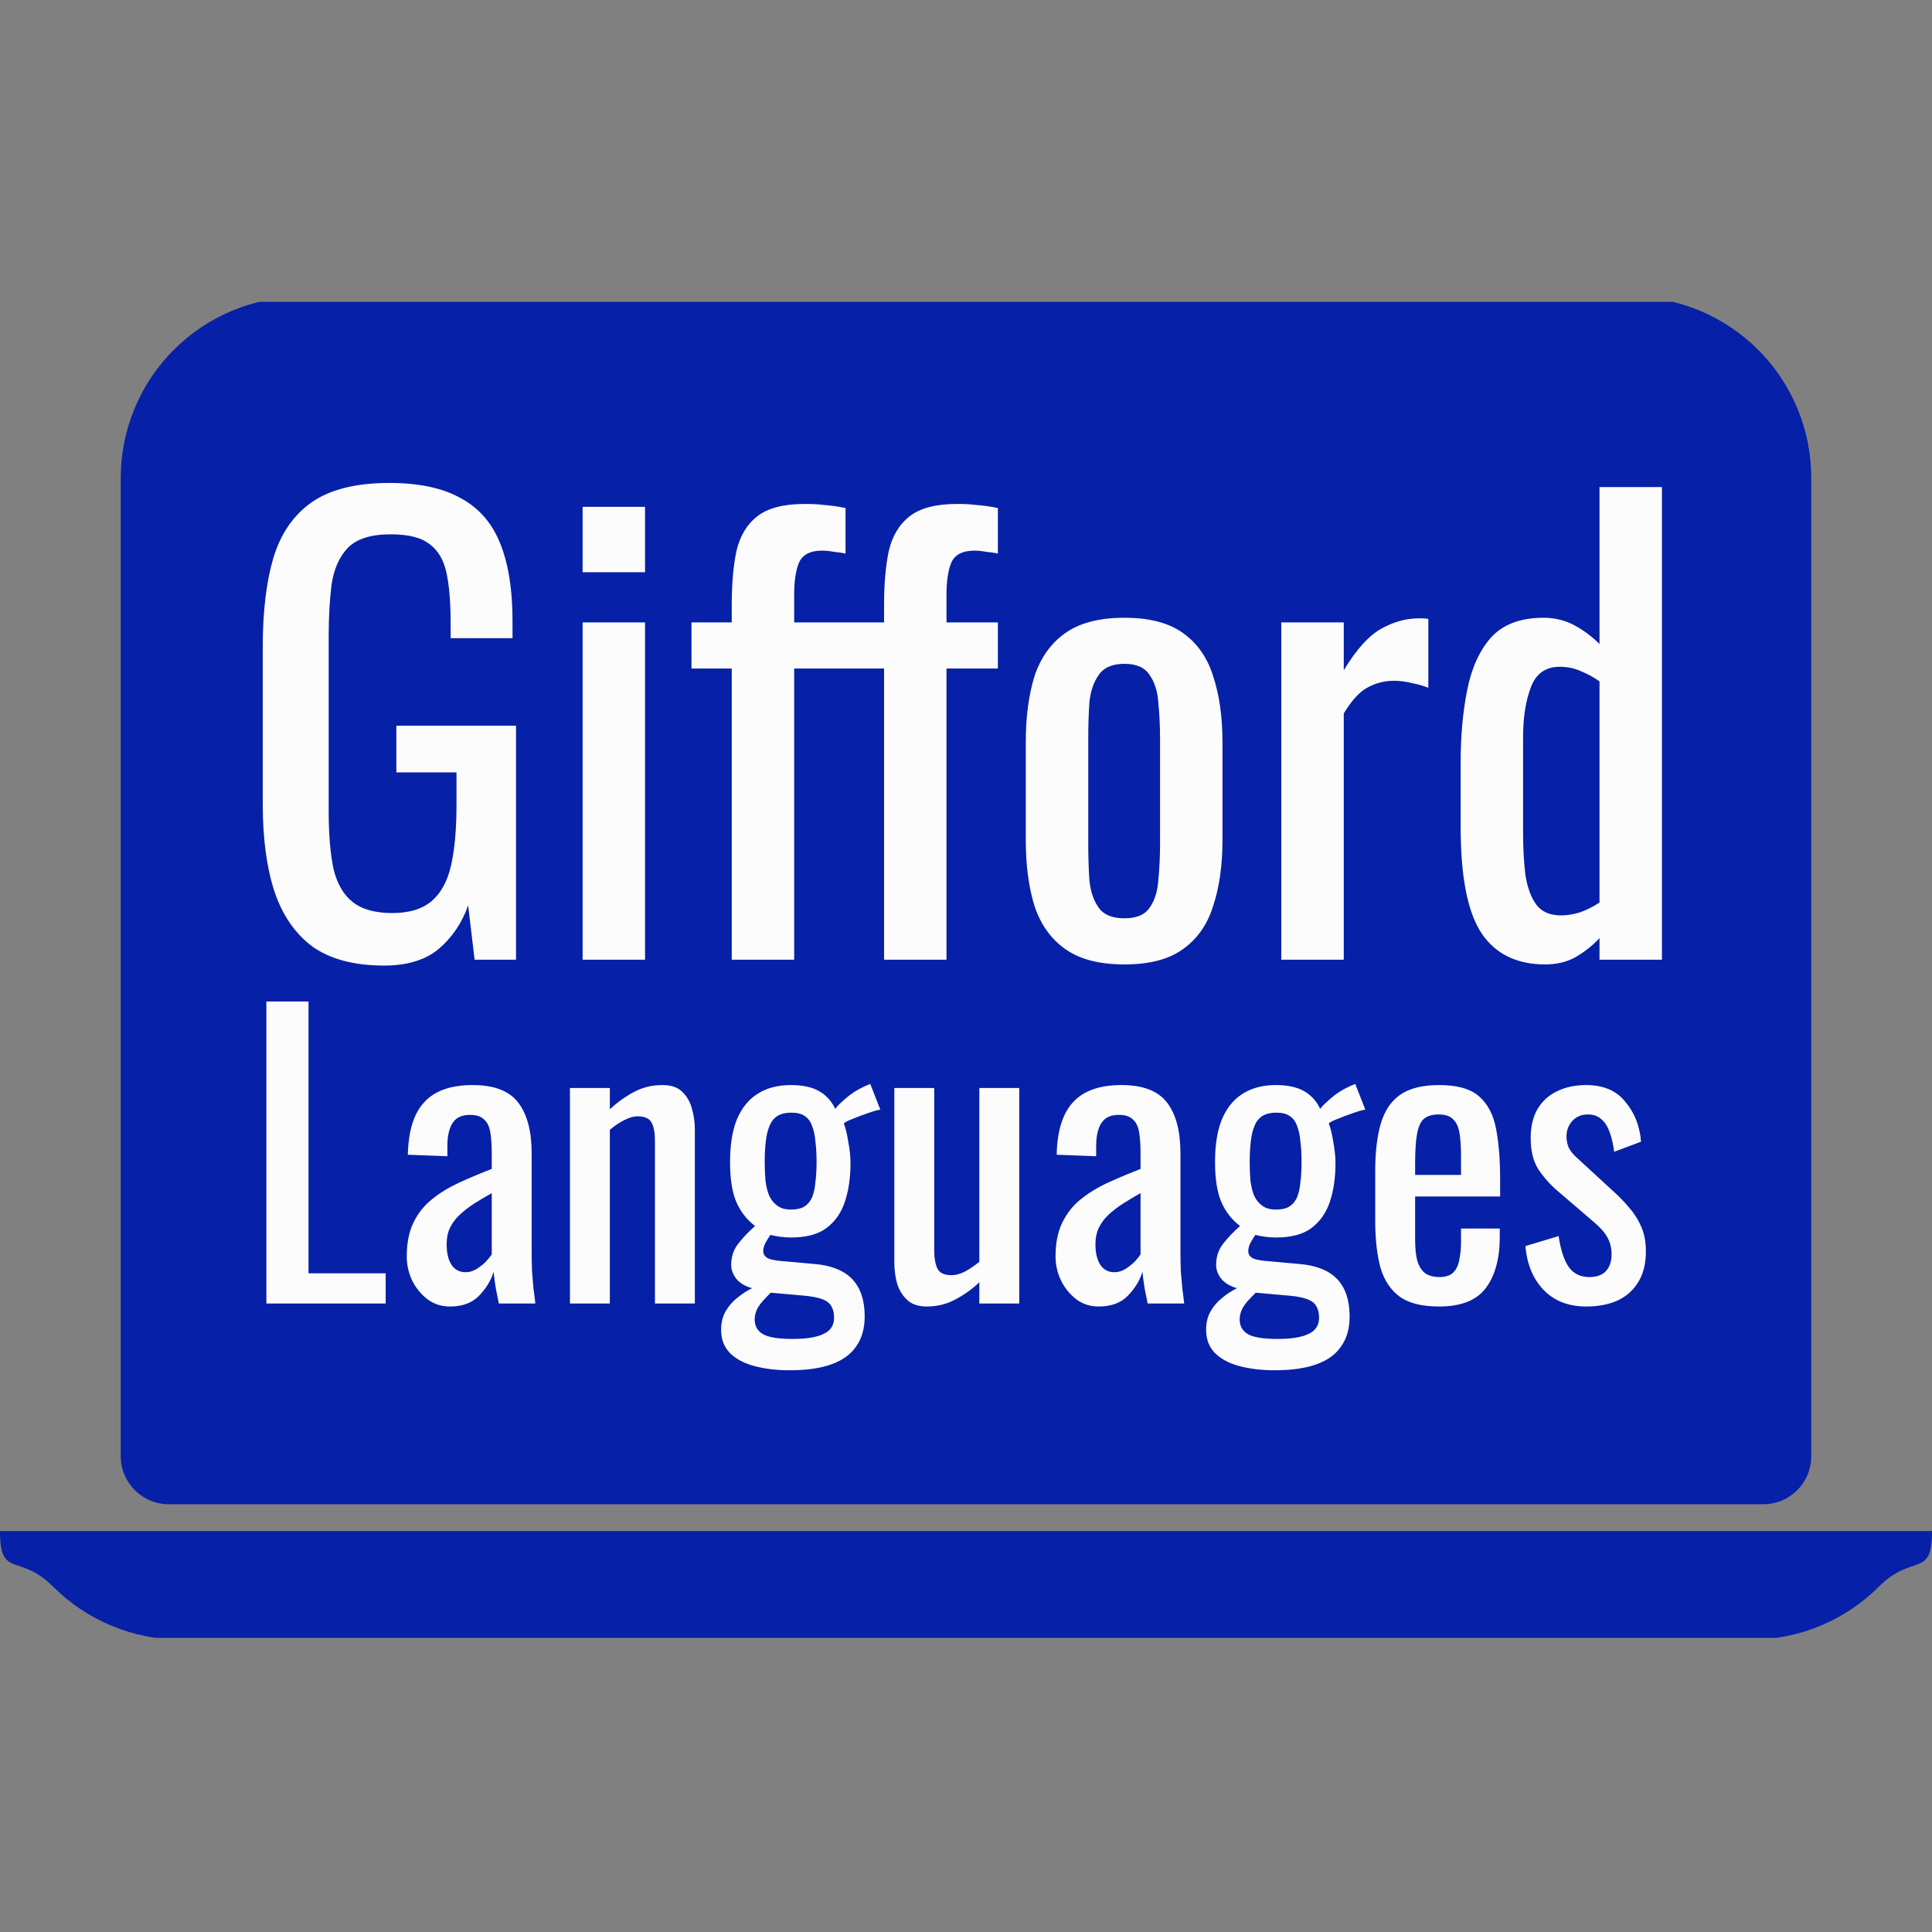 <svg width="32" height="32" viewBox="0 0 32 32" fill="none" xmlns="http://www.w3.org/2000/svg">
<rect x="0" y="0" width="32" height="32" fill="#808080" stroke="none"/>
<g clip-path="url(#clip0_616_214)">
<path d="M5 4.915C4.204 4.915 3.441 5.231 2.879 5.794C2.316 6.356 2 7.119 2 7.915V24.121C2 24.559 2.356 24.915 2.794 24.915H16H29.206C29.645 24.915 30 24.559 30 24.121V7.915C30 7.119 29.684 6.356 29.121 5.794C28.559 5.231 27.796 4.915 27 4.915H5ZM0 25.359H32C32 26.155 31.684 25.717 31.121 26.279C30.559 26.842 29.796 27.158 29 27.158H3C2.204 27.158 1.441 26.842 0.879 26.279C0.316 25.717 0 26.155 0 25.359Z" fill="#0620A7"/>
<path d="M6.362 15.993C5.872 15.993 5.479 15.89 5.183 15.684C4.893 15.471 4.68 15.165 4.545 14.765C4.416 14.366 4.352 13.886 4.352 13.325V10.706C4.352 10.132 4.41 9.645 4.526 9.246C4.648 8.84 4.861 8.531 5.164 8.318C5.473 8.105 5.901 7.999 6.449 7.999C6.939 7.999 7.332 8.083 7.629 8.25C7.931 8.411 8.15 8.663 8.286 9.004C8.421 9.339 8.489 9.765 8.489 10.28V10.57H7.464V10.329C7.464 9.987 7.442 9.71 7.397 9.497C7.351 9.278 7.258 9.117 7.116 9.014C6.981 8.904 6.765 8.85 6.469 8.85C6.146 8.85 5.911 8.924 5.763 9.072C5.621 9.22 5.531 9.423 5.492 9.681C5.46 9.932 5.444 10.219 5.444 10.541V13.441C5.444 13.815 5.47 14.127 5.521 14.379C5.579 14.63 5.686 14.817 5.84 14.939C5.995 15.062 6.214 15.123 6.498 15.123C6.781 15.123 7 15.055 7.155 14.92C7.31 14.785 7.416 14.585 7.474 14.321C7.532 14.056 7.561 13.728 7.561 13.335V12.793H6.565V12.02H8.547V15.896H7.861L7.754 14.997C7.651 15.287 7.49 15.526 7.271 15.713C7.052 15.899 6.749 15.993 6.362 15.993ZM9.65 15.896V10.309H10.684V15.896H9.65ZM9.65 9.478V8.395H10.684V9.478H9.65ZM12.12 15.896V11.073H11.453V10.309H12.12V10.019C12.12 9.671 12.146 9.375 12.197 9.13C12.255 8.879 12.371 8.685 12.545 8.55C12.719 8.415 12.98 8.347 13.328 8.347C13.457 8.347 13.57 8.353 13.667 8.366C13.77 8.373 13.883 8.389 14.005 8.415V9.169C13.947 9.156 13.883 9.146 13.812 9.14C13.741 9.127 13.676 9.12 13.618 9.12C13.419 9.12 13.29 9.188 13.232 9.323C13.18 9.452 13.154 9.626 13.154 9.845V10.309H14.005V11.073H13.154V15.896H12.12ZM14.643 15.896V11.073H13.976V10.309H14.643V10.019C14.643 9.671 14.669 9.375 14.72 9.13C14.778 8.879 14.894 8.685 15.068 8.55C15.242 8.415 15.503 8.347 15.851 8.347C15.98 8.347 16.093 8.353 16.19 8.366C16.293 8.373 16.405 8.389 16.528 8.415V9.169C16.47 9.156 16.405 9.146 16.335 9.14C16.264 9.127 16.199 9.12 16.141 9.12C15.941 9.12 15.813 9.188 15.755 9.323C15.703 9.452 15.677 9.626 15.677 9.845V10.309H16.528V11.073H15.677V15.896H14.643ZM18.624 15.974C18.212 15.974 17.886 15.89 17.648 15.722C17.409 15.555 17.238 15.316 17.135 15.007C17.039 14.698 16.99 14.334 16.99 13.915V12.291C16.99 11.872 17.039 11.508 17.135 11.198C17.238 10.889 17.409 10.651 17.648 10.483C17.886 10.316 18.212 10.232 18.624 10.232C19.037 10.232 19.359 10.316 19.591 10.483C19.829 10.651 19.997 10.889 20.093 11.198C20.196 11.508 20.248 11.872 20.248 12.291V13.915C20.248 14.334 20.196 14.698 20.093 15.007C19.997 15.316 19.829 15.555 19.591 15.722C19.359 15.89 19.037 15.974 18.624 15.974ZM18.624 15.21C18.824 15.21 18.962 15.152 19.04 15.036C19.123 14.92 19.172 14.768 19.185 14.582C19.204 14.388 19.214 14.188 19.214 13.982V12.233C19.214 12.02 19.204 11.82 19.185 11.633C19.172 11.447 19.123 11.295 19.04 11.179C18.962 11.057 18.824 10.995 18.624 10.995C18.424 10.995 18.282 11.057 18.199 11.179C18.115 11.295 18.063 11.447 18.044 11.633C18.031 11.82 18.025 12.02 18.025 12.233V13.982C18.025 14.188 18.031 14.388 18.044 14.582C18.063 14.768 18.115 14.92 18.199 15.036C18.282 15.152 18.424 15.21 18.624 15.21ZM21.222 15.896V10.309H22.257V11.102C22.463 10.76 22.669 10.531 22.875 10.415C23.081 10.3 23.288 10.242 23.494 10.242C23.52 10.242 23.542 10.242 23.562 10.242C23.587 10.242 23.62 10.245 23.658 10.251V11.392C23.581 11.36 23.491 11.334 23.388 11.315C23.291 11.289 23.191 11.276 23.088 11.276C22.927 11.276 22.779 11.315 22.643 11.392C22.514 11.463 22.386 11.604 22.257 11.817V15.896H21.222ZM25.594 15.974C25.124 15.974 24.773 15.803 24.541 15.461C24.309 15.113 24.193 14.527 24.193 13.702V12.619C24.193 12.194 24.228 11.801 24.299 11.44C24.37 11.073 24.502 10.78 24.695 10.56C24.895 10.341 25.185 10.232 25.565 10.232C25.752 10.232 25.923 10.274 26.078 10.357C26.232 10.441 26.371 10.544 26.493 10.667V8.067H27.527V15.896H26.493V15.539C26.371 15.668 26.235 15.774 26.087 15.858C25.945 15.935 25.781 15.974 25.594 15.974ZM25.855 15.162C25.952 15.162 26.055 15.146 26.165 15.113C26.274 15.075 26.384 15.02 26.493 14.949V11.286C26.403 11.221 26.303 11.166 26.194 11.121C26.084 11.07 25.965 11.044 25.836 11.044C25.598 11.044 25.436 11.16 25.353 11.392C25.269 11.617 25.227 11.891 25.227 12.213V13.789C25.227 14.047 25.24 14.282 25.266 14.495C25.298 14.701 25.359 14.865 25.449 14.988C25.54 15.104 25.675 15.162 25.855 15.162Z" fill="#FCFCFC"/>
<path d="M4.412 21.59V16.588H5.11V21.09H6.388V21.59H4.412ZM7.453 21.64C7.313 21.64 7.19 21.601 7.083 21.522C6.976 21.44 6.891 21.337 6.829 21.214C6.768 21.086 6.737 20.952 6.737 20.812C6.737 20.59 6.774 20.403 6.848 20.25C6.922 20.098 7.023 19.97 7.151 19.867C7.282 19.76 7.433 19.668 7.601 19.59C7.774 19.511 7.955 19.435 8.145 19.361V19.108C8.145 18.964 8.137 18.844 8.12 18.75C8.104 18.655 8.069 18.585 8.015 18.54C7.966 18.49 7.889 18.466 7.787 18.466C7.696 18.466 7.622 18.486 7.564 18.527C7.511 18.569 7.472 18.628 7.447 18.706C7.422 18.781 7.41 18.869 7.41 18.972V19.151L6.755 19.126C6.764 18.731 6.854 18.441 7.027 18.256C7.2 18.066 7.468 17.972 7.83 17.972C8.184 17.972 8.435 18.068 8.583 18.262C8.731 18.455 8.806 18.735 8.806 19.102V20.732C8.806 20.843 8.808 20.95 8.812 21.053C8.82 21.156 8.828 21.253 8.836 21.343C8.849 21.43 8.859 21.512 8.867 21.59H8.262C8.25 21.524 8.233 21.442 8.213 21.343C8.196 21.24 8.184 21.148 8.176 21.065C8.134 21.205 8.054 21.337 7.935 21.461C7.82 21.58 7.659 21.64 7.453 21.64ZM7.712 21.072C7.778 21.072 7.84 21.053 7.898 21.016C7.955 20.979 8.007 20.938 8.052 20.892C8.097 20.843 8.128 20.804 8.145 20.775V19.762C8.042 19.82 7.945 19.878 7.854 19.935C7.764 19.993 7.684 20.055 7.614 20.121C7.548 20.182 7.494 20.254 7.453 20.337C7.416 20.415 7.398 20.506 7.398 20.608C7.398 20.753 7.424 20.866 7.478 20.948C7.531 21.03 7.61 21.072 7.712 21.072ZM9.44 21.59V18.021H10.101V18.373C10.22 18.262 10.352 18.167 10.496 18.089C10.64 18.011 10.799 17.972 10.972 17.972C11.116 17.972 11.225 18.009 11.299 18.083C11.377 18.157 11.431 18.25 11.46 18.361C11.492 18.472 11.509 18.585 11.509 18.7V21.59H10.848V18.892C10.848 18.764 10.83 18.665 10.793 18.595C10.756 18.525 10.679 18.49 10.564 18.49C10.49 18.49 10.412 18.513 10.329 18.558C10.251 18.599 10.175 18.651 10.101 18.713V21.59H9.44ZM13.08 22.696C12.866 22.696 12.673 22.673 12.5 22.628C12.327 22.582 12.191 22.511 12.092 22.412C11.993 22.313 11.944 22.183 11.944 22.023C11.944 21.907 11.969 21.806 12.018 21.72C12.068 21.634 12.131 21.559 12.21 21.498C12.288 21.432 12.37 21.378 12.457 21.337C12.341 21.304 12.255 21.253 12.197 21.183C12.14 21.109 12.111 21.032 12.111 20.954C12.111 20.823 12.146 20.709 12.216 20.615C12.286 20.52 12.383 20.417 12.506 20.306C12.37 20.203 12.267 20.071 12.197 19.911C12.127 19.75 12.092 19.528 12.092 19.244C12.092 18.964 12.129 18.731 12.203 18.546C12.282 18.357 12.395 18.215 12.543 18.12C12.695 18.021 12.881 17.972 13.099 17.972C13.292 17.972 13.447 18.005 13.562 18.07C13.681 18.136 13.772 18.235 13.834 18.367C13.854 18.334 13.91 18.278 14 18.2C14.091 18.118 14.196 18.05 14.315 17.996L14.414 17.953L14.581 18.379C14.527 18.387 14.455 18.408 14.365 18.441C14.278 18.47 14.196 18.501 14.118 18.534C14.044 18.562 13.996 18.587 13.976 18.608C14.005 18.678 14.029 18.779 14.05 18.91C14.075 19.042 14.087 19.159 14.087 19.262C14.087 19.505 14.056 19.719 13.994 19.904C13.932 20.09 13.83 20.236 13.685 20.343C13.546 20.446 13.35 20.497 13.099 20.497C13.045 20.497 12.988 20.493 12.926 20.485C12.864 20.477 12.809 20.466 12.759 20.454C12.735 20.491 12.708 20.534 12.679 20.584C12.654 20.633 12.642 20.68 12.642 20.726C12.642 20.771 12.665 20.808 12.71 20.837C12.759 20.862 12.835 20.878 12.938 20.886L13.494 20.936C13.774 20.96 13.982 21.045 14.118 21.189C14.254 21.333 14.322 21.539 14.322 21.806C14.322 22 14.276 22.163 14.186 22.294C14.095 22.43 13.957 22.531 13.772 22.597C13.591 22.663 13.36 22.696 13.08 22.696ZM13.13 22.177C13.364 22.177 13.537 22.148 13.648 22.09C13.76 22.037 13.815 21.948 13.815 21.825C13.815 21.751 13.801 21.689 13.772 21.64C13.747 21.59 13.7 21.551 13.63 21.522C13.56 21.494 13.459 21.473 13.327 21.461L12.765 21.411C12.72 21.456 12.677 21.502 12.636 21.547C12.595 21.592 12.562 21.64 12.537 21.689C12.512 21.743 12.5 21.798 12.5 21.856C12.5 21.963 12.545 22.043 12.636 22.097C12.726 22.15 12.891 22.177 13.13 22.177ZM13.099 20.034C13.194 20.034 13.268 20.018 13.321 19.985C13.379 19.948 13.422 19.896 13.451 19.83C13.48 19.76 13.498 19.676 13.506 19.577C13.519 19.478 13.525 19.367 13.525 19.244C13.525 19.12 13.519 19.009 13.506 18.91C13.498 18.807 13.48 18.721 13.451 18.651C13.426 18.577 13.385 18.521 13.327 18.484C13.274 18.447 13.2 18.429 13.105 18.429C13.014 18.429 12.938 18.447 12.877 18.484C12.819 18.521 12.776 18.575 12.747 18.645C12.718 18.711 12.697 18.795 12.685 18.898C12.673 18.997 12.666 19.112 12.666 19.244C12.666 19.355 12.671 19.46 12.679 19.559C12.691 19.653 12.712 19.736 12.741 19.806C12.774 19.876 12.819 19.931 12.877 19.972C12.934 20.014 13.008 20.034 13.099 20.034ZM15.35 21.64C15.21 21.64 15.101 21.603 15.023 21.529C14.945 21.454 14.889 21.362 14.856 21.251C14.827 21.14 14.813 21.026 14.813 20.911V18.021H15.474V20.713C15.474 20.841 15.492 20.942 15.529 21.016C15.566 21.086 15.643 21.121 15.758 21.121C15.832 21.121 15.908 21.1 15.986 21.059C16.069 21.014 16.147 20.96 16.221 20.899V18.021H16.882V21.59H16.221V21.238C16.106 21.349 15.974 21.444 15.826 21.522C15.682 21.601 15.523 21.64 15.35 21.64ZM18.2 21.64C18.06 21.64 17.936 21.601 17.829 21.522C17.722 21.44 17.638 21.337 17.576 21.214C17.514 21.086 17.483 20.952 17.483 20.812C17.483 20.59 17.52 20.403 17.595 20.25C17.669 20.098 17.769 19.97 17.897 19.867C18.029 19.76 18.179 19.668 18.348 19.59C18.521 19.511 18.702 19.435 18.891 19.361V19.108C18.891 18.964 18.883 18.844 18.867 18.75C18.85 18.655 18.815 18.585 18.762 18.54C18.712 18.49 18.636 18.466 18.533 18.466C18.442 18.466 18.368 18.486 18.311 18.527C18.257 18.569 18.218 18.628 18.194 18.706C18.169 18.781 18.156 18.869 18.156 18.972V19.151L17.502 19.126C17.51 18.731 17.601 18.441 17.773 18.256C17.946 18.066 18.214 17.972 18.576 17.972C18.93 17.972 19.181 18.068 19.33 18.262C19.478 18.455 19.552 18.735 19.552 19.102V20.732C19.552 20.843 19.554 20.95 19.558 21.053C19.566 21.156 19.575 21.253 19.583 21.343C19.595 21.43 19.606 21.512 19.614 21.59H19.009C18.996 21.524 18.98 21.442 18.959 21.343C18.943 21.24 18.93 21.148 18.922 21.065C18.881 21.205 18.801 21.337 18.681 21.461C18.566 21.58 18.405 21.64 18.2 21.64ZM18.459 21.072C18.525 21.072 18.587 21.053 18.644 21.016C18.702 20.979 18.753 20.938 18.799 20.892C18.844 20.843 18.875 20.804 18.891 20.775V19.762C18.788 19.82 18.692 19.878 18.601 19.935C18.511 19.993 18.43 20.055 18.36 20.121C18.294 20.182 18.241 20.254 18.2 20.337C18.163 20.415 18.144 20.506 18.144 20.608C18.144 20.753 18.171 20.866 18.224 20.948C18.278 21.03 18.356 21.072 18.459 21.072ZM21.113 22.696C20.899 22.696 20.706 22.673 20.533 22.628C20.36 22.582 20.224 22.511 20.125 22.412C20.026 22.313 19.977 22.183 19.977 22.023C19.977 21.907 20.002 21.806 20.051 21.72C20.1 21.634 20.164 21.559 20.242 21.498C20.32 21.432 20.403 21.378 20.489 21.337C20.374 21.304 20.288 21.253 20.23 21.183C20.172 21.109 20.143 21.032 20.143 20.954C20.143 20.823 20.178 20.709 20.248 20.615C20.319 20.52 20.415 20.417 20.539 20.306C20.403 20.203 20.3 20.071 20.23 19.911C20.16 19.75 20.125 19.528 20.125 19.244C20.125 18.964 20.162 18.731 20.236 18.546C20.314 18.357 20.428 18.215 20.576 18.12C20.728 18.021 20.913 17.972 21.132 17.972C21.325 17.972 21.479 18.005 21.595 18.07C21.714 18.136 21.805 18.235 21.866 18.367C21.887 18.334 21.943 18.278 22.033 18.2C22.124 18.118 22.229 18.05 22.348 17.996L22.447 17.953L22.614 18.379C22.56 18.387 22.488 18.408 22.398 18.441C22.311 18.47 22.229 18.501 22.151 18.534C22.076 18.562 22.029 18.587 22.009 18.608C22.037 18.678 22.062 18.779 22.083 18.91C22.107 19.042 22.12 19.159 22.12 19.262C22.12 19.505 22.089 19.719 22.027 19.904C21.965 20.09 21.862 20.236 21.718 20.343C21.578 20.446 21.383 20.497 21.132 20.497C21.078 20.497 21.02 20.493 20.959 20.485C20.897 20.477 20.841 20.466 20.792 20.454C20.767 20.491 20.741 20.534 20.712 20.584C20.687 20.633 20.675 20.68 20.675 20.726C20.675 20.771 20.697 20.808 20.742 20.837C20.792 20.862 20.868 20.878 20.971 20.886L21.527 20.936C21.807 20.96 22.015 21.045 22.151 21.189C22.286 21.333 22.354 21.539 22.354 21.806C22.354 22 22.309 22.163 22.218 22.294C22.128 22.43 21.99 22.531 21.805 22.597C21.623 22.663 21.393 22.696 21.113 22.696ZM21.162 22.177C21.397 22.177 21.57 22.148 21.681 22.09C21.792 22.037 21.848 21.948 21.848 21.825C21.848 21.751 21.834 21.689 21.805 21.64C21.78 21.59 21.733 21.551 21.663 21.522C21.593 21.494 21.492 21.473 21.36 21.461L20.798 21.411C20.753 21.456 20.71 21.502 20.668 21.547C20.627 21.592 20.594 21.64 20.57 21.689C20.545 21.743 20.533 21.798 20.533 21.856C20.533 21.963 20.578 22.043 20.668 22.097C20.759 22.15 20.924 22.177 21.162 22.177ZM21.132 20.034C21.226 20.034 21.3 20.018 21.354 19.985C21.412 19.948 21.455 19.896 21.484 19.83C21.512 19.76 21.531 19.676 21.539 19.577C21.552 19.478 21.558 19.367 21.558 19.244C21.558 19.12 21.552 19.009 21.539 18.91C21.531 18.807 21.512 18.721 21.484 18.651C21.459 18.577 21.418 18.521 21.36 18.484C21.306 18.447 21.232 18.429 21.138 18.429C21.047 18.429 20.971 18.447 20.909 18.484C20.852 18.521 20.808 18.575 20.78 18.645C20.751 18.711 20.73 18.795 20.718 18.898C20.706 18.997 20.699 19.112 20.699 19.244C20.699 19.355 20.703 19.46 20.712 19.559C20.724 19.653 20.745 19.736 20.773 19.806C20.806 19.876 20.852 19.931 20.909 19.972C20.967 20.014 21.041 20.034 21.132 20.034ZM23.834 21.64C23.554 21.64 23.338 21.586 23.186 21.479C23.034 21.368 22.927 21.207 22.865 20.997C22.807 20.783 22.778 20.522 22.778 20.213V19.398C22.778 19.081 22.809 18.818 22.871 18.608C22.933 18.398 23.04 18.239 23.192 18.132C23.349 18.025 23.563 17.972 23.834 17.972C24.135 17.972 24.355 18.033 24.495 18.157C24.639 18.28 24.734 18.459 24.779 18.694C24.824 18.925 24.847 19.203 24.847 19.528V19.818H23.439V20.534C23.439 20.678 23.451 20.796 23.476 20.886C23.505 20.977 23.548 21.045 23.606 21.09C23.668 21.131 23.746 21.152 23.84 21.152C23.939 21.152 24.013 21.129 24.063 21.084C24.116 21.035 24.151 20.967 24.168 20.88C24.188 20.79 24.199 20.685 24.199 20.565V20.349H24.841V20.485C24.841 20.843 24.765 21.125 24.612 21.331C24.46 21.537 24.201 21.64 23.834 21.64ZM23.439 19.46H24.199V19.139C24.199 18.991 24.19 18.867 24.174 18.768C24.157 18.665 24.122 18.589 24.069 18.54C24.02 18.486 23.939 18.459 23.828 18.459C23.721 18.459 23.639 18.484 23.581 18.534C23.528 18.583 23.491 18.667 23.47 18.787C23.449 18.902 23.439 19.063 23.439 19.268V19.46ZM26.273 21.64C25.981 21.64 25.746 21.549 25.569 21.368C25.392 21.183 25.291 20.94 25.266 20.639L25.816 20.473C25.849 20.699 25.904 20.87 25.983 20.985C26.061 21.096 26.176 21.152 26.328 21.152C26.448 21.152 26.538 21.119 26.6 21.053C26.662 20.983 26.693 20.89 26.693 20.775C26.693 20.672 26.67 20.58 26.625 20.497C26.58 20.415 26.506 20.331 26.403 20.244L25.791 19.719C25.668 19.612 25.563 19.493 25.476 19.361C25.394 19.229 25.353 19.058 25.353 18.849C25.353 18.659 25.39 18.501 25.464 18.373C25.542 18.241 25.649 18.142 25.785 18.077C25.925 18.007 26.088 17.972 26.273 17.972C26.557 17.972 26.773 18.064 26.921 18.25C27.074 18.431 27.16 18.651 27.181 18.91L26.736 19.077C26.72 18.953 26.695 18.846 26.662 18.756C26.629 18.661 26.584 18.589 26.526 18.54C26.468 18.486 26.392 18.459 26.298 18.459C26.191 18.459 26.104 18.497 26.038 18.571C25.977 18.641 25.946 18.725 25.946 18.824C25.946 18.886 25.958 18.947 25.983 19.009C26.012 19.067 26.059 19.124 26.125 19.182L26.755 19.762C26.841 19.841 26.921 19.925 26.995 20.016C27.074 20.106 27.137 20.209 27.187 20.324C27.236 20.44 27.261 20.573 27.261 20.726C27.261 20.927 27.22 21.096 27.137 21.232C27.055 21.368 26.94 21.471 26.792 21.541C26.643 21.607 26.471 21.64 26.273 21.64Z" fill="#FCFCFC"/>
</g>
<defs>
<clipPath id="clip0_616_214">
<rect width="32" height="22.128" fill="white" transform="translate(0 5)"/>
</clipPath>
</defs>
</svg>
